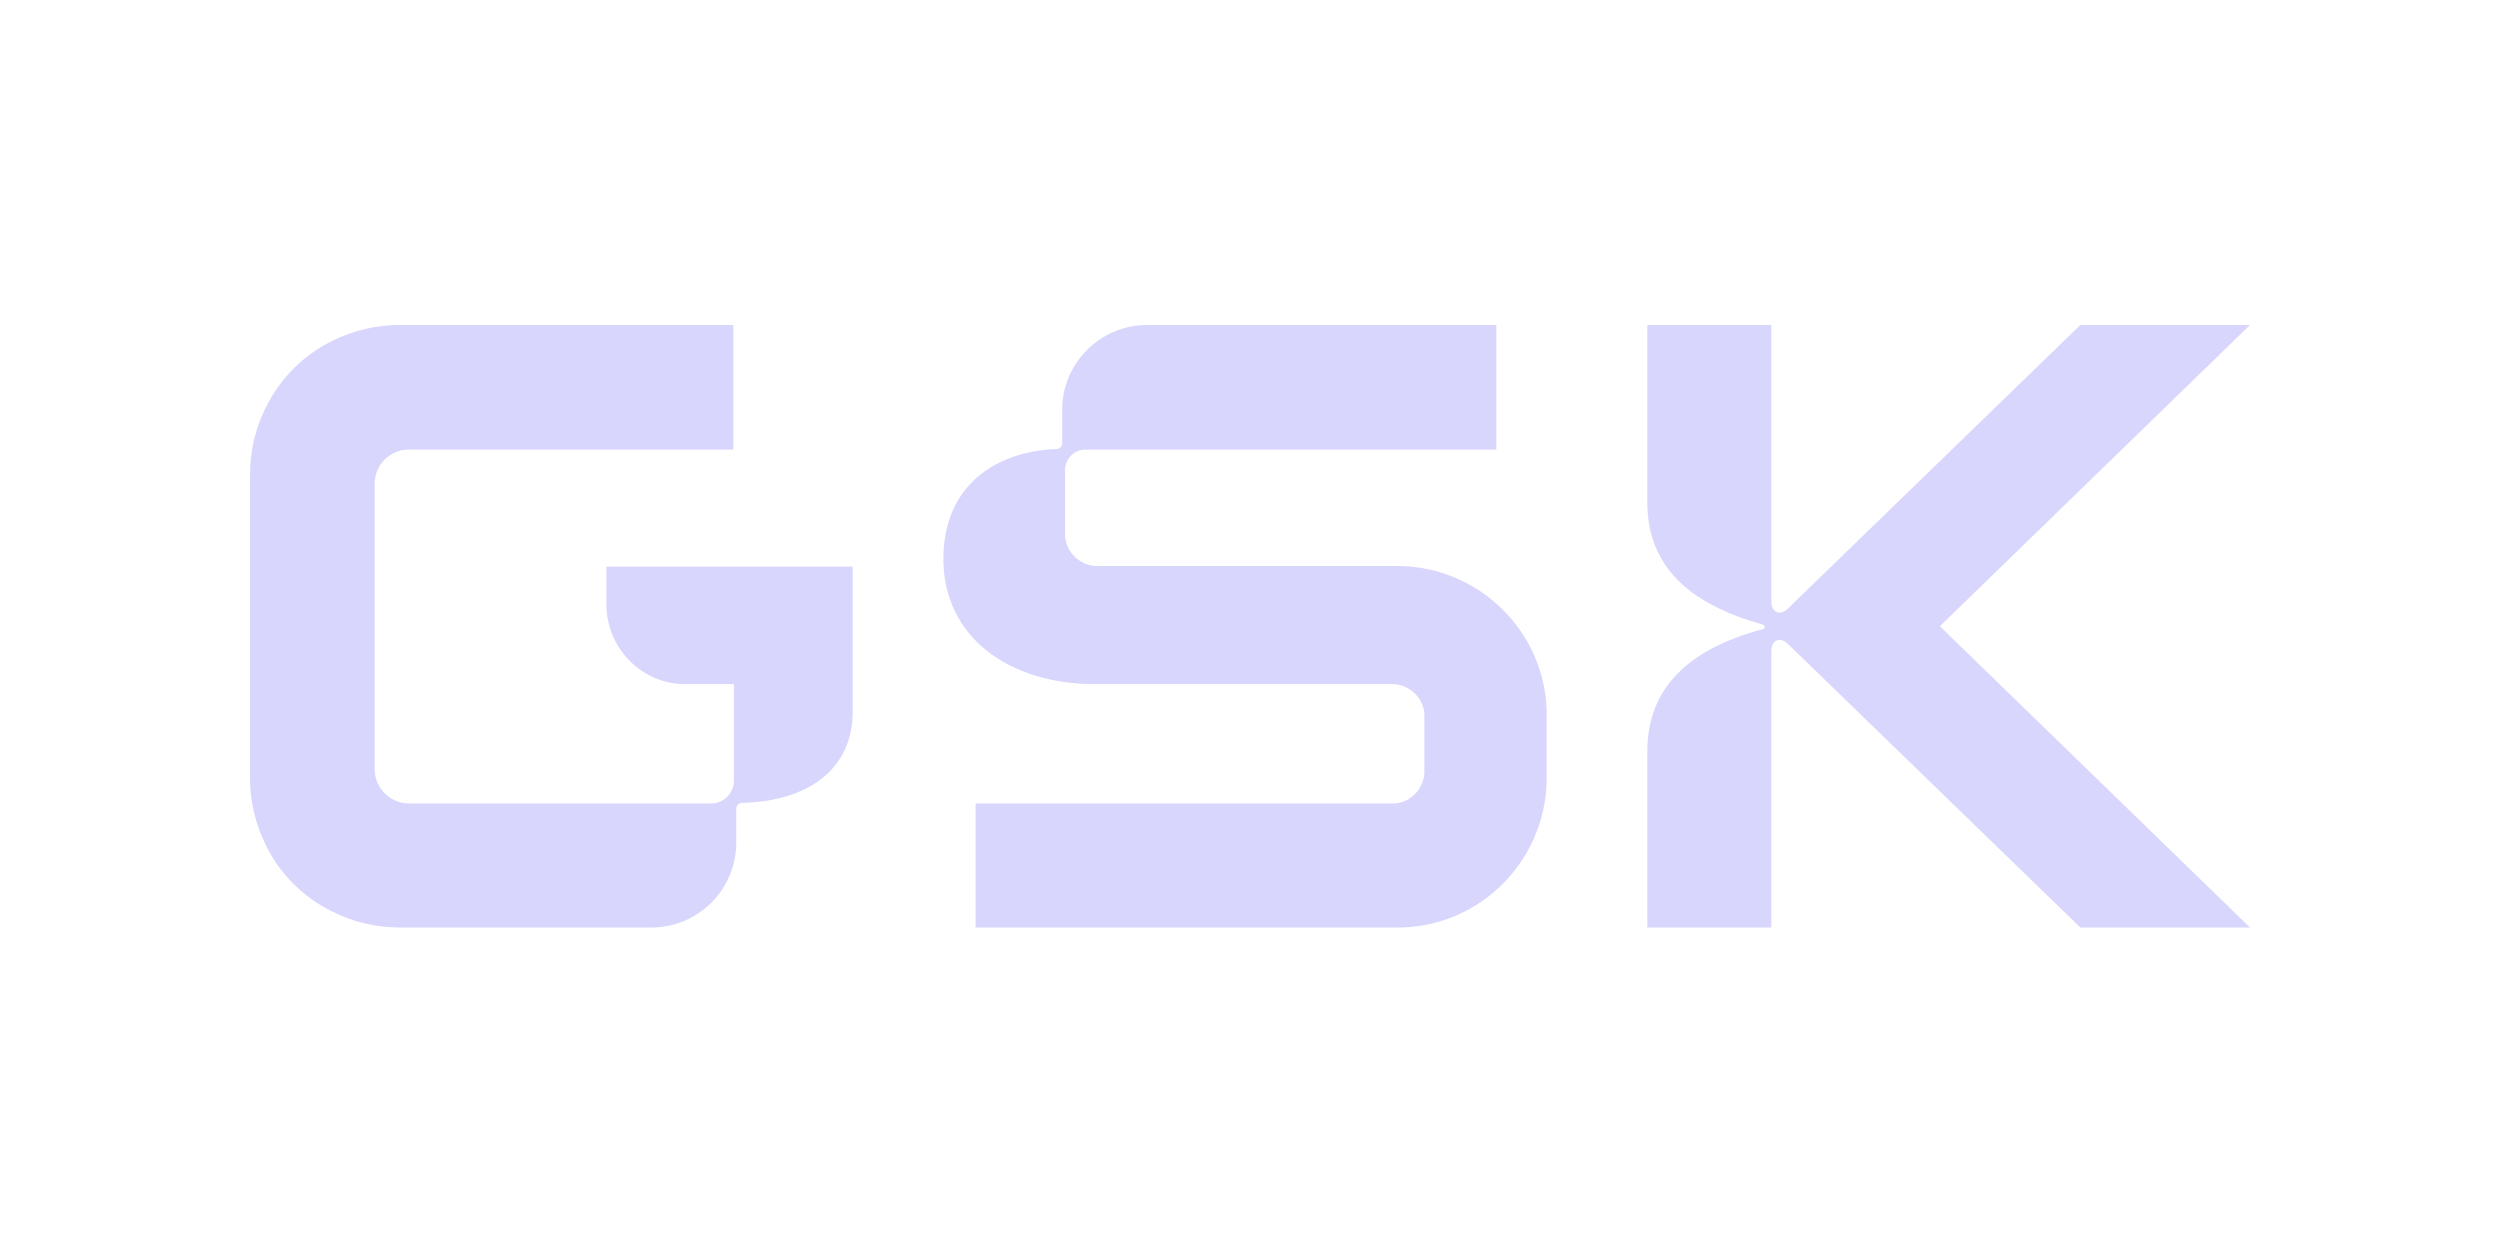 <svg width="1000" height="500" viewBox="0 0 1000 500" fill="none" xmlns="http://www.w3.org/2000/svg">
<g clip-path="url(#clip0_460_138)">
<path d="M322.118 226.634H242.54V241.609C242.54 259.157 256.583 273.664 274.137 273.664H293.563V312.271C293.563 317.418 289.351 321.396 284.435 321.396H163.663C155.939 321.396 149.854 315.079 149.854 307.591V226.634V193.643C149.854 185.921 155.939 179.838 163.663 179.838H293.329V130H159.918C150.556 130 141.428 132.106 133.002 136.317C121.299 141.933 111.937 151.526 106.319 162.991C102.106 171.415 100 180.54 100 189.899V311.101C100 320.46 102.106 329.585 106.319 338.009C111.937 349.708 121.533 359.067 133.002 364.683C141.428 368.894 150.556 371 159.918 371H260.562C279.286 371 294.5 355.791 294.5 337.073V323.502C294.5 322.332 295.436 321.162 296.606 321.162H296.84C323.757 320.46 341.077 307.357 341.077 284.661V226.634H322.118Z" fill="#D9D6FE"/>
<path d="M377.355 223.592C377.355 254.478 403.102 273.664 438.21 273.664H555.939C562.961 273.196 569.281 278.578 569.749 285.597C569.749 286.299 569.749 286.767 569.749 287.469V307.591C570.217 314.611 564.834 320.928 557.812 321.396C557.11 321.396 556.642 321.396 555.939 321.396H390.228V371H557.344C590.345 371.936 617.73 345.73 618.666 312.739C618.666 311.803 618.666 310.633 618.666 309.697V287.703C619.602 254.712 593.388 227.336 560.386 226.4C559.45 226.4 558.28 226.4 557.344 226.4H439.848C432.826 226.868 426.507 221.486 426.039 214.467C426.039 213.765 426.039 213.297 426.039 212.595V188.963C425.571 184.283 429.082 180.072 433.763 179.838C434.231 179.838 434.699 179.838 435.401 179.838H598.537V130H458.807C440.316 130 425.103 144.975 424.869 163.459V177.264C424.869 178.434 423.932 179.604 422.762 179.604H422.528C398.654 180.54 377.355 193.877 377.355 223.592Z" fill="#D9D6FE"/>
<path d="M658.923 300.572V371H708.543V260.561C708.543 255.648 712.287 254.712 715.096 257.519L832.124 371H899.999L775.95 250.5L899.999 130H832.124L715.096 243.481C712.287 246.288 708.543 245.352 708.543 240.439V130H658.923V200.896C658.923 226.4 675.541 241.609 705.032 249.798C706.202 250.266 706.202 251.436 705.032 251.67C675.541 259.625 658.923 275.068 658.923 300.572Z" fill="#D9D6FE"/>
</g>
<defs>
<clipPath id="clip0_460_138">
<rect width="800" height="241" fill="white" transform="translate(100 130)"/>
</clipPath>
</defs>
</svg>
